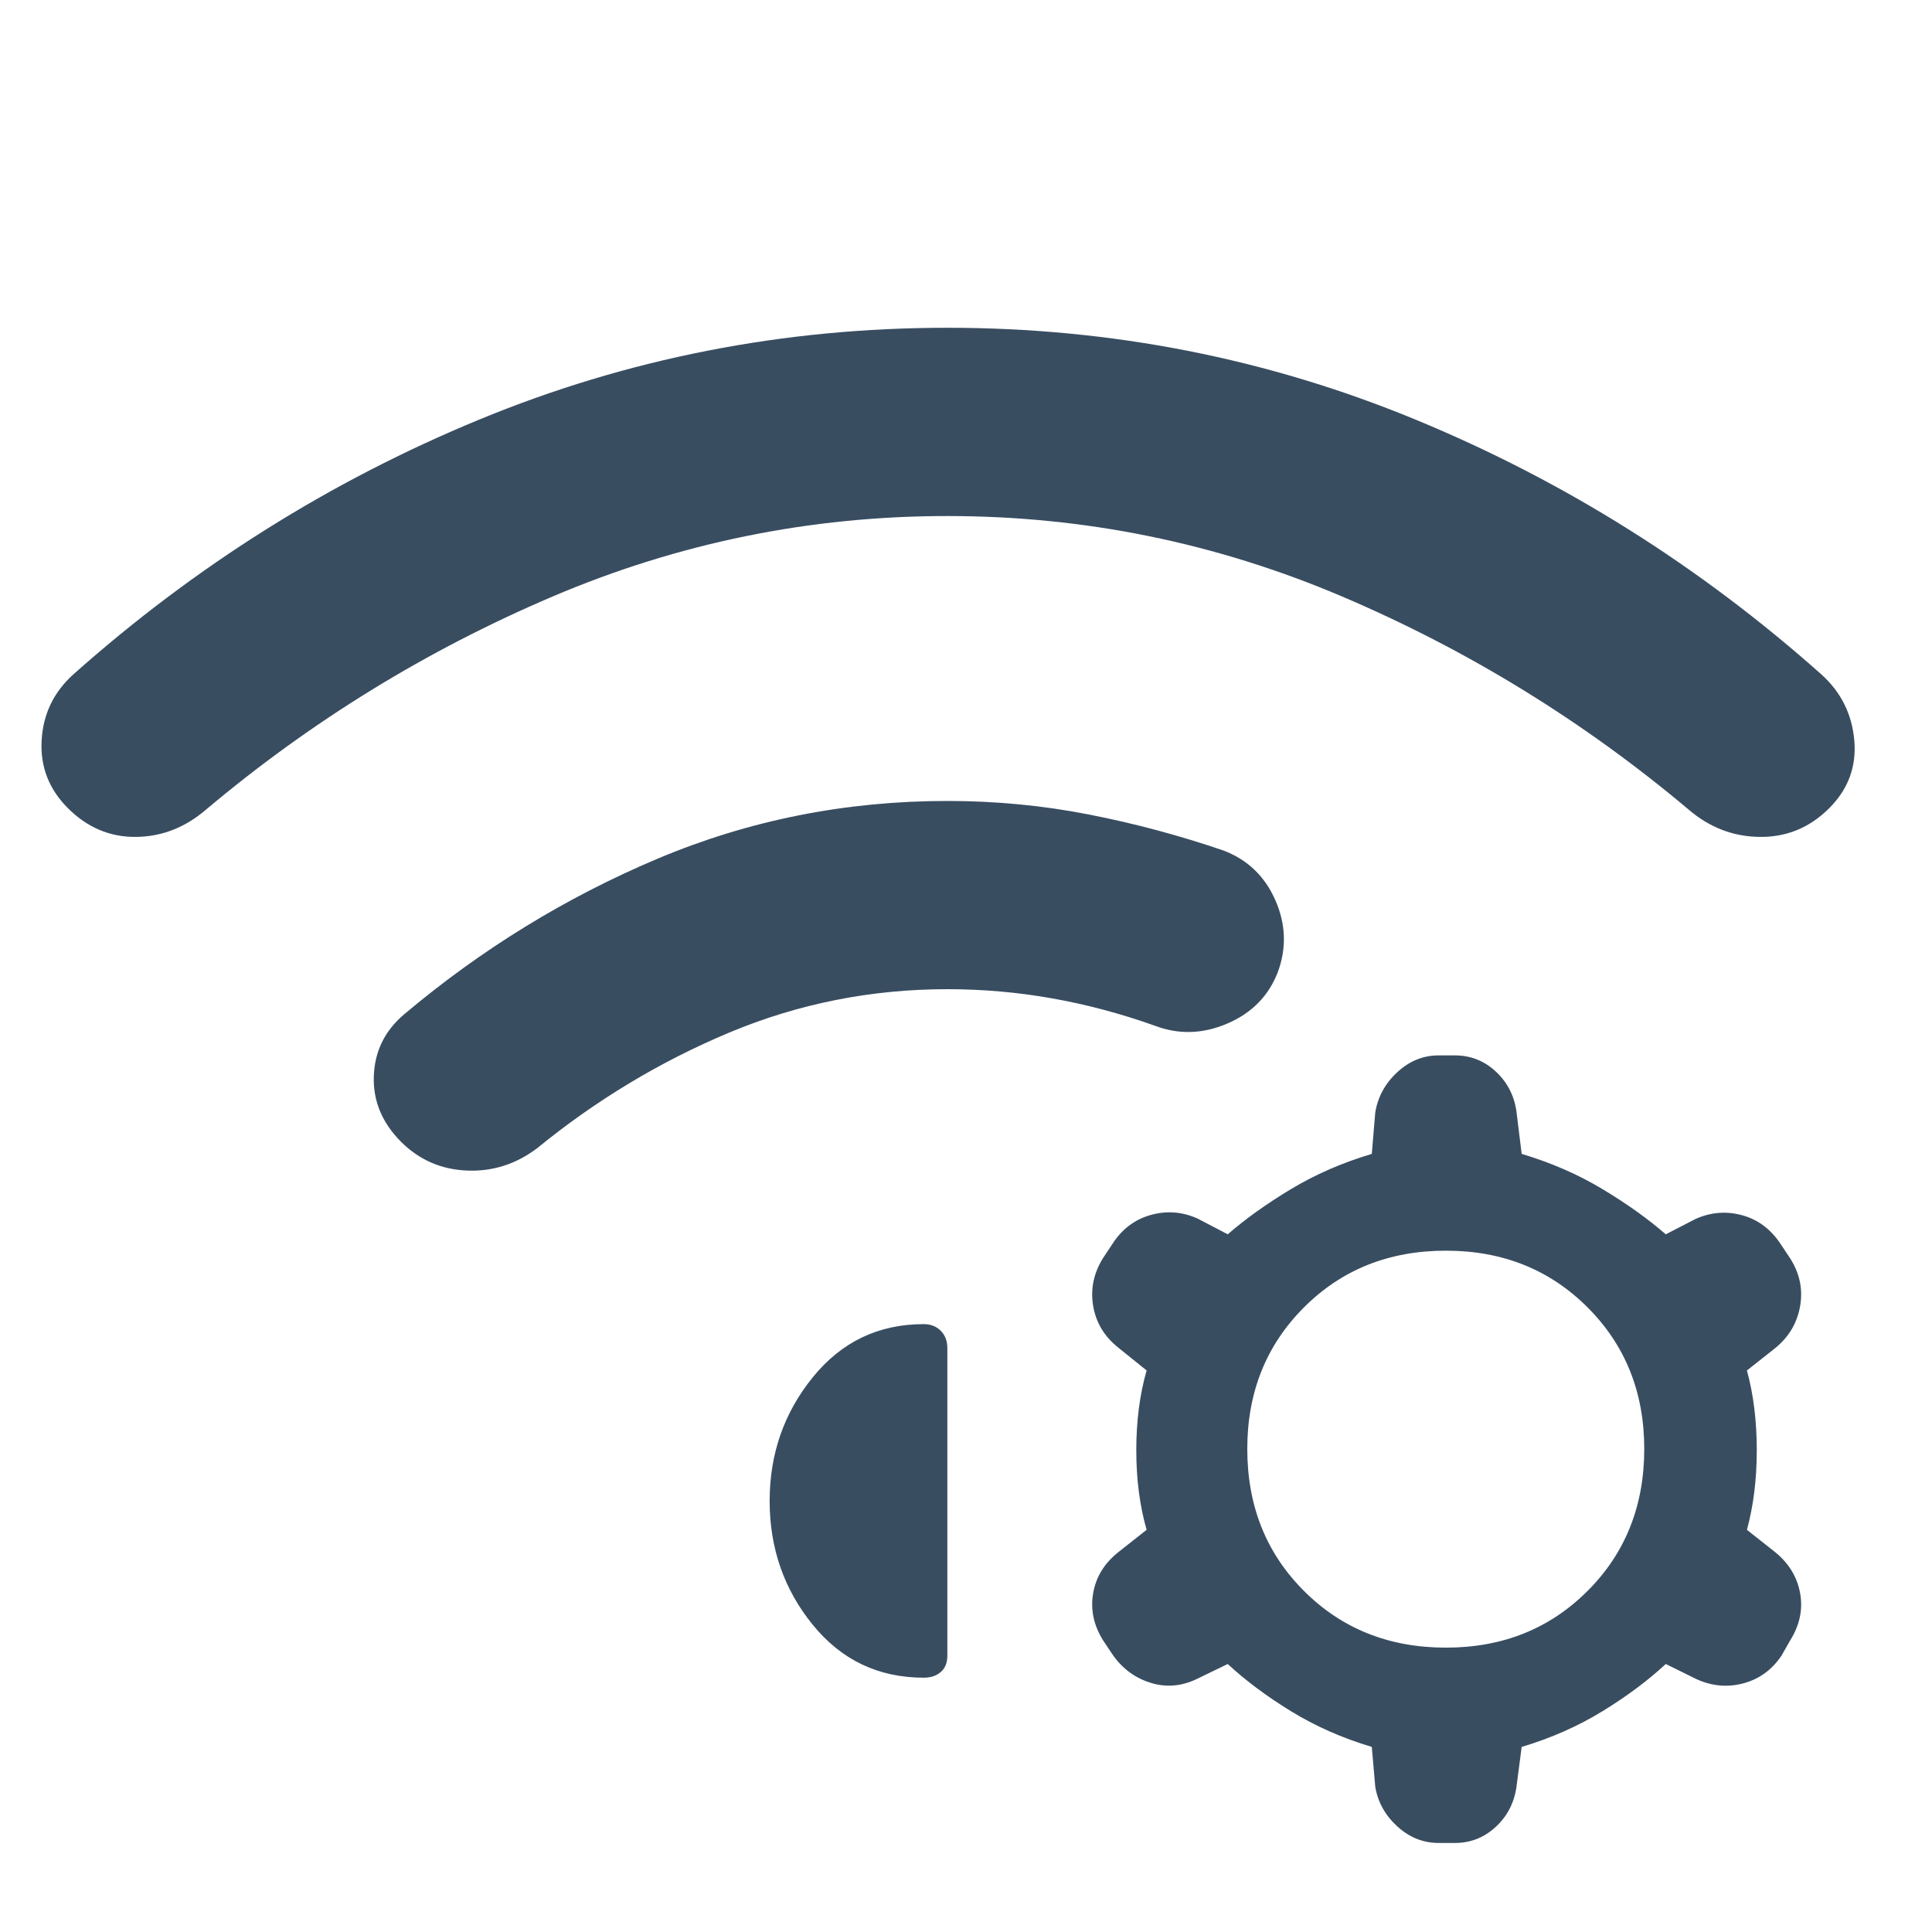 <svg width="49" height="49" viewBox="0 0 49 49" fill="none" xmlns="http://www.w3.org/2000/svg">
<path d="M10.172 28.959C9.69 28.476 9.459 27.921 9.481 27.294C9.502 26.666 9.758 26.143 10.248 25.727C12.207 24.077 14.348 22.762 16.669 21.782C18.99 20.803 21.443 20.314 24.027 20.314C25.249 20.314 26.445 20.428 27.613 20.657C28.78 20.885 29.921 21.191 31.035 21.573C31.642 21.805 32.079 22.224 32.346 22.831C32.612 23.437 32.633 24.044 32.41 24.651C32.178 25.257 31.75 25.693 31.127 25.96C30.504 26.227 29.889 26.244 29.282 26.012C28.417 25.704 27.549 25.474 26.68 25.32C25.81 25.166 24.926 25.088 24.027 25.088C22.091 25.088 20.247 25.456 18.494 26.189C16.742 26.924 15.119 27.9 13.626 29.119C13.086 29.527 12.49 29.717 11.838 29.688C11.185 29.659 10.63 29.416 10.172 28.959ZM24.027 8.313C28.186 8.313 32.147 9.091 35.91 10.646C39.674 12.2 43.102 14.353 46.194 17.104C46.692 17.553 46.97 18.11 47.029 18.776C47.088 19.441 46.876 20.015 46.394 20.497C45.903 20.988 45.319 21.231 44.642 21.226C43.965 21.221 43.36 20.99 42.828 20.533C40.16 18.289 37.229 16.487 34.035 15.127C30.84 13.768 27.505 13.088 24.027 13.088C20.549 13.088 17.213 13.768 14.02 15.127C10.825 16.487 7.894 18.289 5.226 20.533C4.694 20.99 4.1 21.221 3.443 21.226C2.787 21.231 2.213 20.988 1.722 20.497C1.24 20.015 1.018 19.441 1.056 18.776C1.094 18.11 1.362 17.553 1.86 17.104C4.952 14.353 8.38 12.2 12.144 10.646C15.907 9.091 19.868 8.313 24.027 8.313ZM34.792 44.306C34.041 44.081 33.357 43.778 32.74 43.399C32.123 43.02 31.589 42.621 31.138 42.203L30.335 42.592C29.945 42.774 29.553 42.801 29.158 42.672C28.763 42.544 28.445 42.301 28.204 41.944L27.98 41.608C27.739 41.225 27.654 40.827 27.724 40.411C27.795 39.996 28.009 39.647 28.366 39.364L29.081 38.8C28.906 38.191 28.819 37.517 28.819 36.779C28.819 36.041 28.906 35.367 29.081 34.758L28.366 34.182C28.009 33.899 27.795 33.544 27.724 33.116C27.654 32.688 27.739 32.283 27.98 31.901L28.204 31.564C28.445 31.182 28.77 30.933 29.177 30.817C29.584 30.701 29.983 30.73 30.373 30.905L31.138 31.305C31.589 30.913 32.123 30.531 32.74 30.16C33.357 29.788 34.041 29.49 34.792 29.265L34.88 28.212C34.947 27.814 35.134 27.473 35.441 27.191C35.748 26.908 36.097 26.767 36.488 26.767H36.898C37.288 26.767 37.629 26.898 37.919 27.16C38.21 27.422 38.389 27.752 38.456 28.151L38.593 29.265C39.344 29.49 40.028 29.788 40.645 30.16C41.263 30.531 41.797 30.913 42.248 31.305L43 30.917C43.39 30.742 43.787 30.711 44.191 30.823C44.594 30.934 44.92 31.182 45.169 31.564L45.394 31.901C45.642 32.283 45.73 32.69 45.656 33.122C45.581 33.554 45.369 33.911 45.02 34.194L44.306 34.758C44.472 35.367 44.556 36.041 44.556 36.779C44.556 37.517 44.472 38.191 44.306 38.8L45.02 39.364C45.369 39.647 45.581 39.996 45.656 40.411C45.73 40.827 45.642 41.229 45.394 41.62L45.181 41.994C44.94 42.351 44.62 42.584 44.221 42.692C43.823 42.8 43.428 42.766 43.038 42.592L42.248 42.203C41.797 42.621 41.263 43.02 40.645 43.399C40.028 43.778 39.344 44.081 38.593 44.306L38.456 45.358C38.389 45.757 38.21 46.087 37.919 46.349C37.629 46.611 37.288 46.742 36.898 46.742H36.488C36.097 46.742 35.748 46.603 35.441 46.324C35.134 46.045 34.947 45.711 34.88 45.32L34.792 44.306ZM36.673 31.72C35.231 31.72 34.03 32.199 33.072 33.158C32.113 34.117 31.634 35.313 31.634 36.748C31.634 38.191 32.113 39.392 33.072 40.35C34.03 41.309 35.231 41.788 36.673 41.788C38.108 41.788 39.305 41.309 40.264 40.35C41.223 39.392 41.702 38.191 41.702 36.748C41.702 35.313 41.223 34.117 40.264 33.158C39.305 32.199 38.108 31.72 36.673 31.72ZM19.52 38.067C19.52 36.876 19.884 35.831 20.613 34.932C21.341 34.033 22.28 33.583 23.429 33.583C23.604 33.583 23.747 33.639 23.859 33.751C23.971 33.863 24.027 34.01 24.027 34.193V41.99C24.027 42.173 23.971 42.312 23.859 42.407C23.747 42.503 23.604 42.55 23.429 42.55C22.28 42.55 21.341 42.103 20.613 41.208C19.884 40.312 19.52 39.265 19.52 38.067Z" fill="#394D61"/>
</svg>
